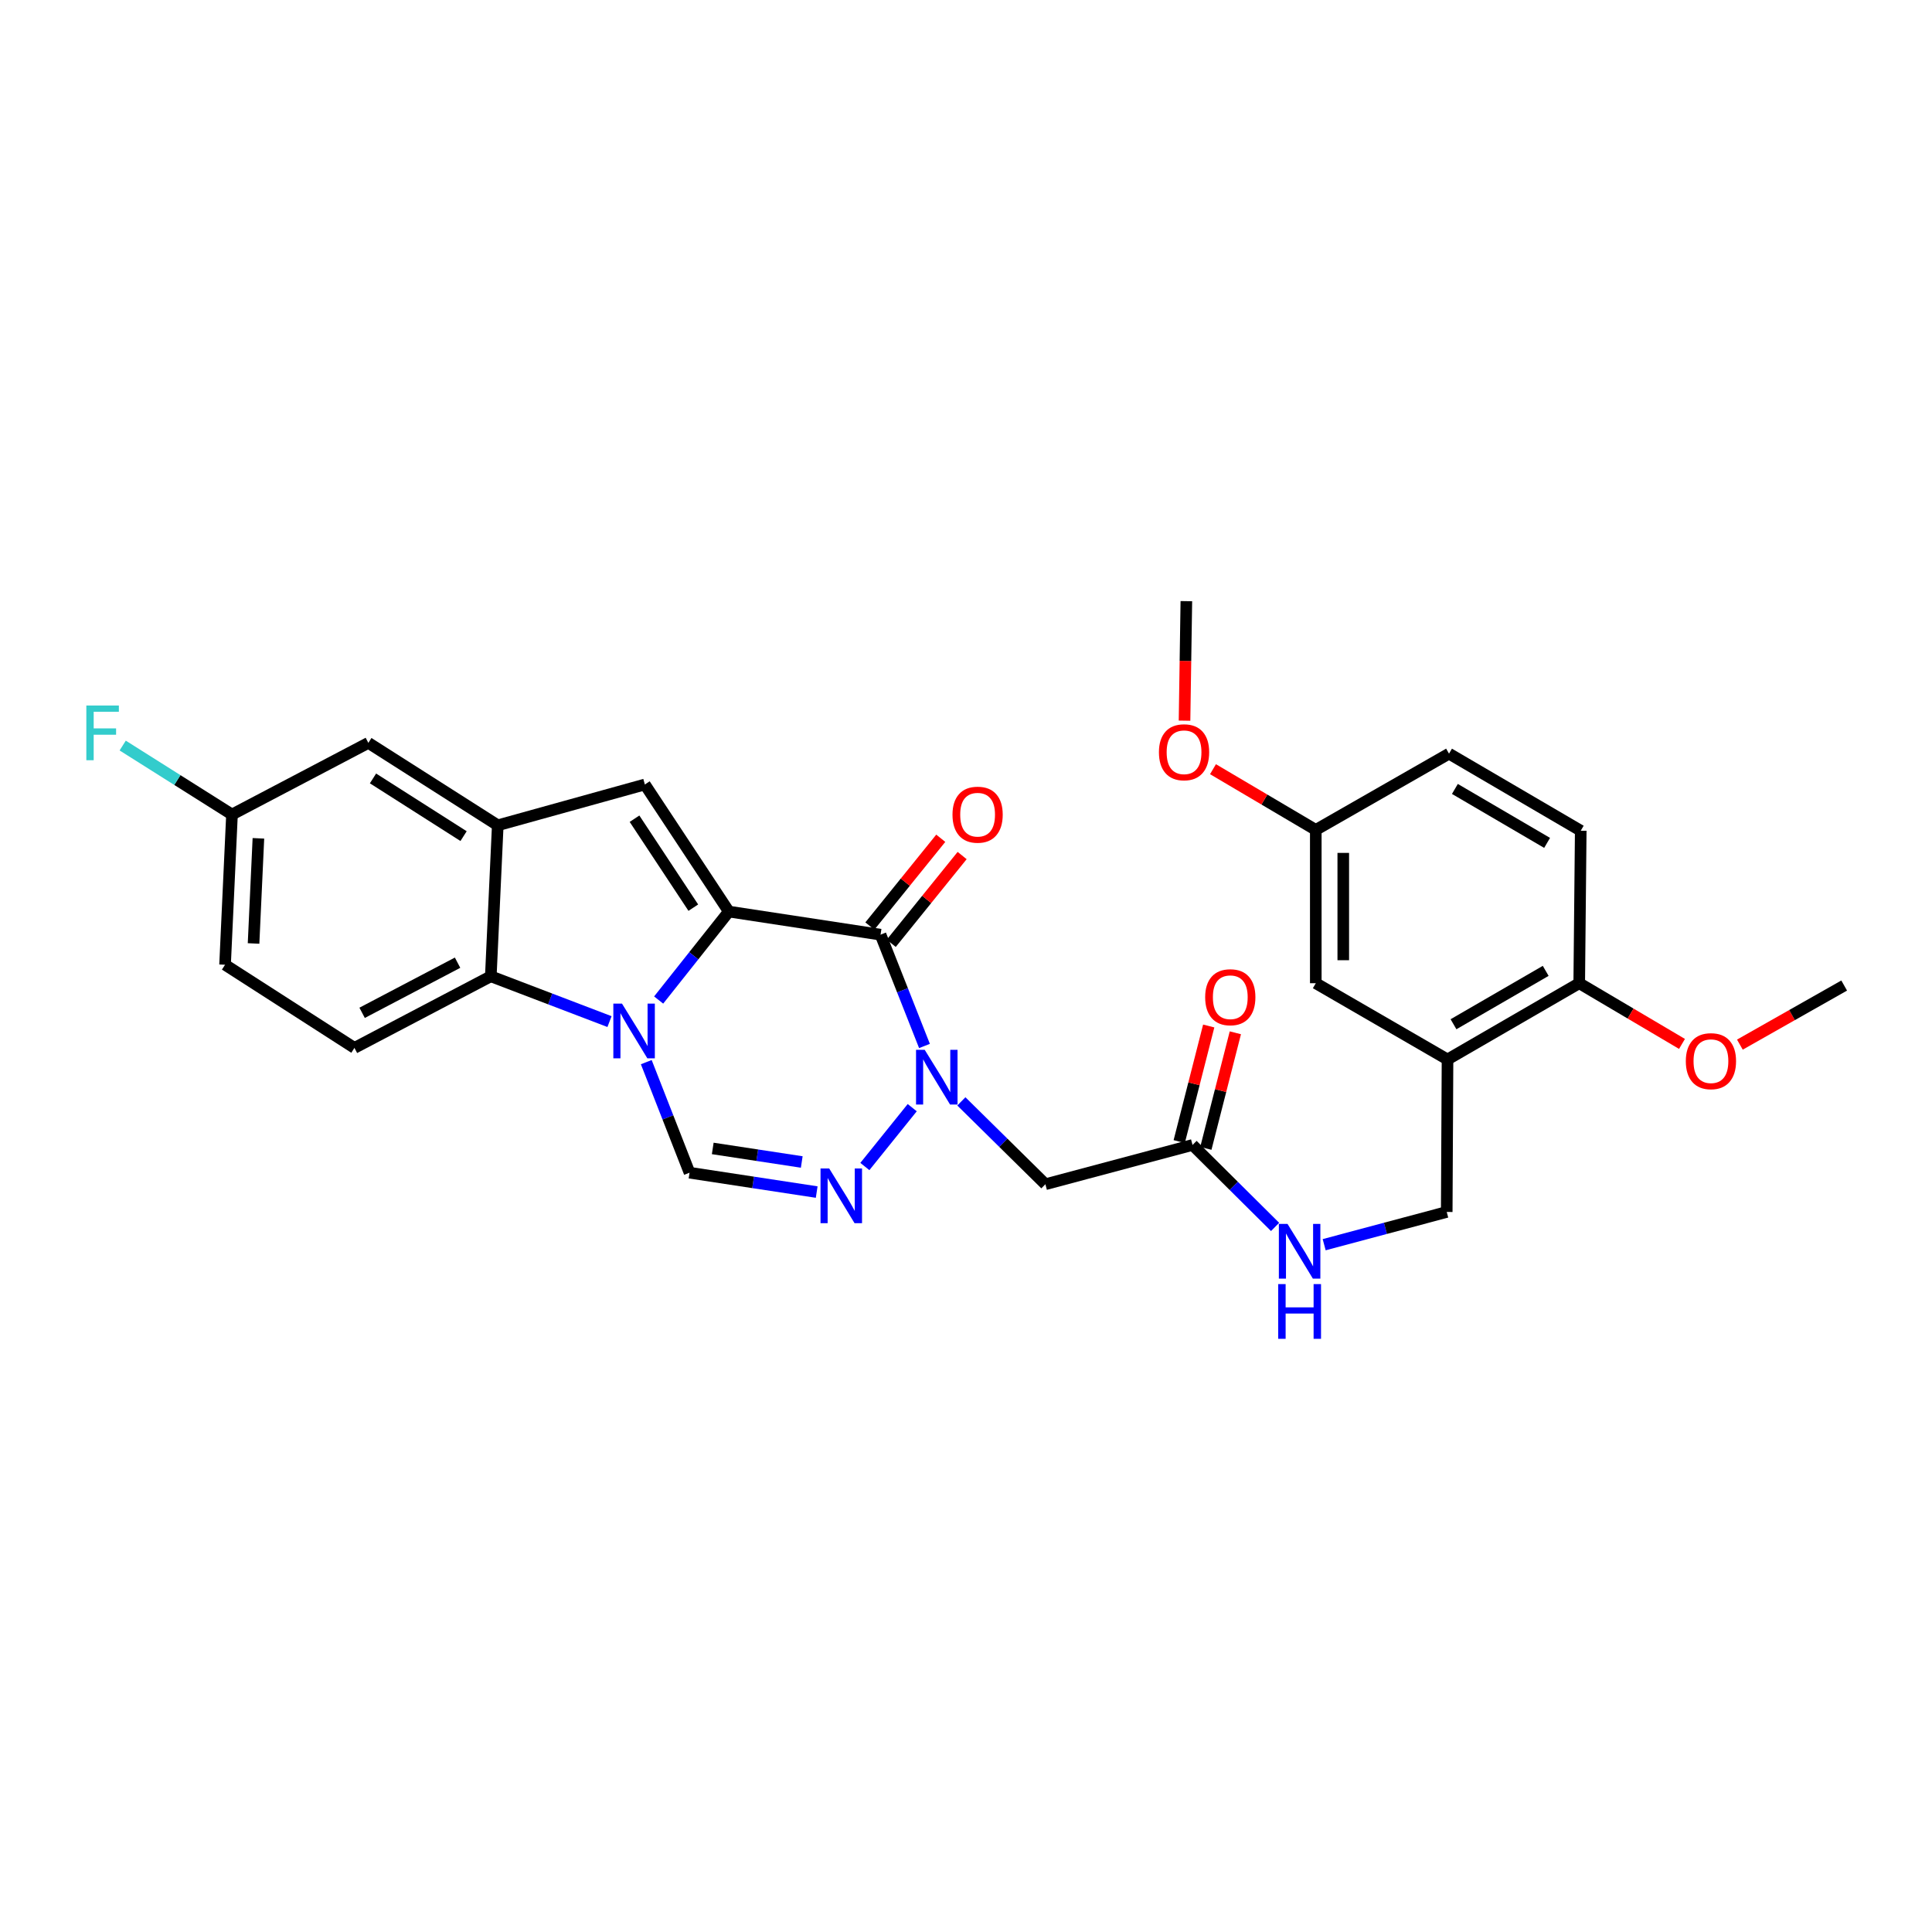 <?xml version='1.0' encoding='iso-8859-1'?>
<svg version='1.1' baseProfile='full'
              xmlns='http://www.w3.org/2000/svg'
                      xmlns:rdkit='http://www.rdkit.org/xml'
                      xmlns:xlink='http://www.w3.org/1999/xlink'
                  xml:space='preserve'
width='1000px' height='1000px' viewBox='0 0 1000 1000'>
<!-- END OF HEADER -->
<rect style='opacity:1.0;fill:#FFFFFF;stroke:none' width='1000' height='1000' x='0' y='0'> </rect>
<path class='bond-0' d='M 377.246,471.825 L 359.081,494.719' style='fill:none;fill-rule:evenodd;stroke:#000000;stroke-width:6px;stroke-linecap:butt;stroke-linejoin:miter;stroke-opacity:1' />
<path class='bond-0' d='M 359.081,494.719 L 340.915,517.612' style='fill:none;fill-rule:evenodd;stroke:#0000FF;stroke-width:6px;stroke-linecap:butt;stroke-linejoin:miter;stroke-opacity:1' />
<path class='bond-1' d='M 377.246,471.825 L 455.771,483.784' style='fill:none;fill-rule:evenodd;stroke:#000000;stroke-width:6px;stroke-linecap:butt;stroke-linejoin:miter;stroke-opacity:1' />
<path class='bond-3' d='M 377.246,471.825 L 333.775,406.049' style='fill:none;fill-rule:evenodd;stroke:#000000;stroke-width:6px;stroke-linecap:butt;stroke-linejoin:miter;stroke-opacity:1' />
<path class='bond-3' d='M 358.857,469.803 L 328.427,423.76' style='fill:none;fill-rule:evenodd;stroke:#000000;stroke-width:6px;stroke-linecap:butt;stroke-linejoin:miter;stroke-opacity:1' />
<path class='bond-5' d='M 334.513,549.763 L 345.708,578.376' style='fill:none;fill-rule:evenodd;stroke:#0000FF;stroke-width:6px;stroke-linecap:butt;stroke-linejoin:miter;stroke-opacity:1' />
<path class='bond-5' d='M 345.708,578.376 L 356.902,606.989' style='fill:none;fill-rule:evenodd;stroke:#000000;stroke-width:6px;stroke-linecap:butt;stroke-linejoin:miter;stroke-opacity:1' />
<path class='bond-6' d='M 315.478,528.776 L 284.76,517.049' style='fill:none;fill-rule:evenodd;stroke:#0000FF;stroke-width:6px;stroke-linecap:butt;stroke-linejoin:miter;stroke-opacity:1' />
<path class='bond-6' d='M 284.76,517.049 L 254.041,505.322' style='fill:none;fill-rule:evenodd;stroke:#000000;stroke-width:6px;stroke-linecap:butt;stroke-linejoin:miter;stroke-opacity:1' />
<path class='bond-2' d='M 455.771,483.784 L 467.141,512.588' style='fill:none;fill-rule:evenodd;stroke:#000000;stroke-width:6px;stroke-linecap:butt;stroke-linejoin:miter;stroke-opacity:1' />
<path class='bond-2' d='M 467.141,512.588 L 478.51,541.393' style='fill:none;fill-rule:evenodd;stroke:#0000FF;stroke-width:6px;stroke-linecap:butt;stroke-linejoin:miter;stroke-opacity:1' />
<path class='bond-12' d='M 461.305,488.254 L 479.654,465.539' style='fill:none;fill-rule:evenodd;stroke:#000000;stroke-width:6px;stroke-linecap:butt;stroke-linejoin:miter;stroke-opacity:1' />
<path class='bond-12' d='M 479.654,465.539 L 498.004,442.825' style='fill:none;fill-rule:evenodd;stroke:#FF0000;stroke-width:6px;stroke-linecap:butt;stroke-linejoin:miter;stroke-opacity:1' />
<path class='bond-12' d='M 450.238,479.314 L 468.587,456.599' style='fill:none;fill-rule:evenodd;stroke:#000000;stroke-width:6px;stroke-linecap:butt;stroke-linejoin:miter;stroke-opacity:1' />
<path class='bond-12' d='M 468.587,456.599 L 486.937,433.885' style='fill:none;fill-rule:evenodd;stroke:#FF0000;stroke-width:6px;stroke-linecap:butt;stroke-linejoin:miter;stroke-opacity:1' />
<path class='bond-4' d='M 472.17,573.325 L 447.647,603.788' style='fill:none;fill-rule:evenodd;stroke:#0000FF;stroke-width:6px;stroke-linecap:butt;stroke-linejoin:miter;stroke-opacity:1' />
<path class='bond-8' d='M 497.595,570.07 L 519.344,591.513' style='fill:none;fill-rule:evenodd;stroke:#0000FF;stroke-width:6px;stroke-linecap:butt;stroke-linejoin:miter;stroke-opacity:1' />
<path class='bond-8' d='M 519.344,591.513 L 541.094,612.957' style='fill:none;fill-rule:evenodd;stroke:#000000;stroke-width:6px;stroke-linecap:butt;stroke-linejoin:miter;stroke-opacity:1' />
<path class='bond-7' d='M 333.775,406.049 L 257.637,427.176' style='fill:none;fill-rule:evenodd;stroke:#000000;stroke-width:6px;stroke-linecap:butt;stroke-linejoin:miter;stroke-opacity:1' />
<path class='bond-30' d='M 422.717,617.01 L 389.809,612' style='fill:none;fill-rule:evenodd;stroke:#0000FF;stroke-width:6px;stroke-linecap:butt;stroke-linejoin:miter;stroke-opacity:1' />
<path class='bond-30' d='M 389.809,612 L 356.902,606.989' style='fill:none;fill-rule:evenodd;stroke:#000000;stroke-width:6px;stroke-linecap:butt;stroke-linejoin:miter;stroke-opacity:1' />
<path class='bond-30' d='M 414.986,601.442 L 391.951,597.935' style='fill:none;fill-rule:evenodd;stroke:#0000FF;stroke-width:6px;stroke-linecap:butt;stroke-linejoin:miter;stroke-opacity:1' />
<path class='bond-30' d='M 391.951,597.935 L 368.916,594.428' style='fill:none;fill-rule:evenodd;stroke:#000000;stroke-width:6px;stroke-linecap:butt;stroke-linejoin:miter;stroke-opacity:1' />
<path class='bond-11' d='M 254.041,505.322 L 183.459,542.391' style='fill:none;fill-rule:evenodd;stroke:#000000;stroke-width:6px;stroke-linecap:butt;stroke-linejoin:miter;stroke-opacity:1' />
<path class='bond-11' d='M 236.838,498.287 L 187.431,524.235' style='fill:none;fill-rule:evenodd;stroke:#000000;stroke-width:6px;stroke-linecap:butt;stroke-linejoin:miter;stroke-opacity:1' />
<path class='bond-29' d='M 254.041,505.322 L 257.637,427.176' style='fill:none;fill-rule:evenodd;stroke:#000000;stroke-width:6px;stroke-linecap:butt;stroke-linejoin:miter;stroke-opacity:1' />
<path class='bond-13' d='M 257.637,427.176 L 190.66,384.511' style='fill:none;fill-rule:evenodd;stroke:#000000;stroke-width:6px;stroke-linecap:butt;stroke-linejoin:miter;stroke-opacity:1' />
<path class='bond-13' d='M 239.947,432.776 L 193.063,402.91' style='fill:none;fill-rule:evenodd;stroke:#000000;stroke-width:6px;stroke-linecap:butt;stroke-linejoin:miter;stroke-opacity:1' />
<path class='bond-10' d='M 541.094,612.957 L 617.256,592.636' style='fill:none;fill-rule:evenodd;stroke:#000000;stroke-width:6px;stroke-linecap:butt;stroke-linejoin:miter;stroke-opacity:1' />
<path class='bond-9' d='M 749.234,548.382 L 748.823,627.31' style='fill:none;fill-rule:evenodd;stroke:#000000;stroke-width:6px;stroke-linecap:butt;stroke-linejoin:miter;stroke-opacity:1' />
<path class='bond-15' d='M 749.234,548.382 L 817.405,508.91' style='fill:none;fill-rule:evenodd;stroke:#000000;stroke-width:6px;stroke-linecap:butt;stroke-linejoin:miter;stroke-opacity:1' />
<path class='bond-15' d='M 752.331,530.149 L 800.051,502.519' style='fill:none;fill-rule:evenodd;stroke:#000000;stroke-width:6px;stroke-linecap:butt;stroke-linejoin:miter;stroke-opacity:1' />
<path class='bond-17' d='M 749.234,548.382 L 681.048,508.91' style='fill:none;fill-rule:evenodd;stroke:#000000;stroke-width:6px;stroke-linecap:butt;stroke-linejoin:miter;stroke-opacity:1' />
<path class='bond-14' d='M 617.256,592.636 L 638.62,613.845' style='fill:none;fill-rule:evenodd;stroke:#000000;stroke-width:6px;stroke-linecap:butt;stroke-linejoin:miter;stroke-opacity:1' />
<path class='bond-14' d='M 638.62,613.845 L 659.985,635.055' style='fill:none;fill-rule:evenodd;stroke:#0000FF;stroke-width:6px;stroke-linecap:butt;stroke-linejoin:miter;stroke-opacity:1' />
<path class='bond-18' d='M 624.148,594.395 L 631.782,564.484' style='fill:none;fill-rule:evenodd;stroke:#000000;stroke-width:6px;stroke-linecap:butt;stroke-linejoin:miter;stroke-opacity:1' />
<path class='bond-18' d='M 631.782,564.484 L 639.415,534.573' style='fill:none;fill-rule:evenodd;stroke:#FF0000;stroke-width:6px;stroke-linecap:butt;stroke-linejoin:miter;stroke-opacity:1' />
<path class='bond-18' d='M 610.363,590.877 L 617.997,560.966' style='fill:none;fill-rule:evenodd;stroke:#000000;stroke-width:6px;stroke-linecap:butt;stroke-linejoin:miter;stroke-opacity:1' />
<path class='bond-18' d='M 617.997,560.966 L 625.63,531.055' style='fill:none;fill-rule:evenodd;stroke:#FF0000;stroke-width:6px;stroke-linecap:butt;stroke-linejoin:miter;stroke-opacity:1' />
<path class='bond-22' d='M 183.459,542.391 L 116.49,499.347' style='fill:none;fill-rule:evenodd;stroke:#000000;stroke-width:6px;stroke-linecap:butt;stroke-linejoin:miter;stroke-opacity:1' />
<path class='bond-20' d='M 190.66,384.511 L 120.078,421.596' style='fill:none;fill-rule:evenodd;stroke:#000000;stroke-width:6px;stroke-linecap:butt;stroke-linejoin:miter;stroke-opacity:1' />
<path class='bond-16' d='M 685.388,644.259 L 717.106,635.785' style='fill:none;fill-rule:evenodd;stroke:#0000FF;stroke-width:6px;stroke-linecap:butt;stroke-linejoin:miter;stroke-opacity:1' />
<path class='bond-16' d='M 717.106,635.785 L 748.823,627.31' style='fill:none;fill-rule:evenodd;stroke:#000000;stroke-width:6px;stroke-linecap:butt;stroke-linejoin:miter;stroke-opacity:1' />
<path class='bond-19' d='M 817.405,508.91 L 818.188,429.982' style='fill:none;fill-rule:evenodd;stroke:#000000;stroke-width:6px;stroke-linecap:butt;stroke-linejoin:miter;stroke-opacity:1' />
<path class='bond-25' d='M 817.405,508.91 L 844.001,524.621' style='fill:none;fill-rule:evenodd;stroke:#000000;stroke-width:6px;stroke-linecap:butt;stroke-linejoin:miter;stroke-opacity:1' />
<path class='bond-25' d='M 844.001,524.621 L 870.597,540.332' style='fill:none;fill-rule:evenodd;stroke:#FF0000;stroke-width:6px;stroke-linecap:butt;stroke-linejoin:miter;stroke-opacity:1' />
<path class='bond-21' d='M 681.048,508.91 L 681.048,429.555' style='fill:none;fill-rule:evenodd;stroke:#000000;stroke-width:6px;stroke-linecap:butt;stroke-linejoin:miter;stroke-opacity:1' />
<path class='bond-21' d='M 695.275,497.007 L 695.275,441.459' style='fill:none;fill-rule:evenodd;stroke:#000000;stroke-width:6px;stroke-linecap:butt;stroke-linejoin:miter;stroke-opacity:1' />
<path class='bond-32' d='M 818.188,429.982 L 750.009,390.091' style='fill:none;fill-rule:evenodd;stroke:#000000;stroke-width:6px;stroke-linecap:butt;stroke-linejoin:miter;stroke-opacity:1' />
<path class='bond-32' d='M 800.776,436.278 L 753.051,408.354' style='fill:none;fill-rule:evenodd;stroke:#000000;stroke-width:6px;stroke-linecap:butt;stroke-linejoin:miter;stroke-opacity:1' />
<path class='bond-24' d='M 120.078,421.596 L 91.793,403.747' style='fill:none;fill-rule:evenodd;stroke:#000000;stroke-width:6px;stroke-linecap:butt;stroke-linejoin:miter;stroke-opacity:1' />
<path class='bond-24' d='M 91.793,403.747 L 63.508,385.897' style='fill:none;fill-rule:evenodd;stroke:#33CCCC;stroke-width:6px;stroke-linecap:butt;stroke-linejoin:miter;stroke-opacity:1' />
<path class='bond-31' d='M 120.078,421.596 L 116.49,499.347' style='fill:none;fill-rule:evenodd;stroke:#000000;stroke-width:6px;stroke-linecap:butt;stroke-linejoin:miter;stroke-opacity:1' />
<path class='bond-31' d='M 133.752,433.915 L 131.24,488.34' style='fill:none;fill-rule:evenodd;stroke:#000000;stroke-width:6px;stroke-linecap:butt;stroke-linejoin:miter;stroke-opacity:1' />
<path class='bond-23' d='M 681.048,429.555 L 750.009,390.091' style='fill:none;fill-rule:evenodd;stroke:#000000;stroke-width:6px;stroke-linecap:butt;stroke-linejoin:miter;stroke-opacity:1' />
<path class='bond-26' d='M 681.048,429.555 L 654.444,413.844' style='fill:none;fill-rule:evenodd;stroke:#000000;stroke-width:6px;stroke-linecap:butt;stroke-linejoin:miter;stroke-opacity:1' />
<path class='bond-26' d='M 654.444,413.844 L 627.841,398.132' style='fill:none;fill-rule:evenodd;stroke:#FF0000;stroke-width:6px;stroke-linecap:butt;stroke-linejoin:miter;stroke-opacity:1' />
<path class='bond-27' d='M 900.558,540.694 L 927.552,525.403' style='fill:none;fill-rule:evenodd;stroke:#FF0000;stroke-width:6px;stroke-linecap:butt;stroke-linejoin:miter;stroke-opacity:1' />
<path class='bond-27' d='M 927.552,525.403 L 954.545,510.112' style='fill:none;fill-rule:evenodd;stroke:#000000;stroke-width:6px;stroke-linecap:butt;stroke-linejoin:miter;stroke-opacity:1' />
<path class='bond-28' d='M 613.11,373.012 L 613.582,342.083' style='fill:none;fill-rule:evenodd;stroke:#FF0000;stroke-width:6px;stroke-linecap:butt;stroke-linejoin:miter;stroke-opacity:1' />
<path class='bond-28' d='M 613.582,342.083 L 614.054,311.155' style='fill:none;fill-rule:evenodd;stroke:#000000;stroke-width:6px;stroke-linecap:butt;stroke-linejoin:miter;stroke-opacity:1' />
<path  class='atom-1' d='M 321.943 519.474
L 331.223 534.474
Q 332.143 535.954, 333.623 538.634
Q 335.103 541.314, 335.183 541.474
L 335.183 519.474
L 338.943 519.474
L 338.943 547.794
L 335.063 547.794
L 325.103 531.394
Q 323.943 529.474, 322.703 527.274
Q 321.503 525.074, 321.143 524.394
L 321.143 547.794
L 317.463 547.794
L 317.463 519.474
L 321.943 519.474
' fill='#0000FF'/>
<path  class='atom-3' d='M 478.621 543.375
L 487.901 558.375
Q 488.821 559.855, 490.301 562.535
Q 491.781 565.215, 491.861 565.375
L 491.861 543.375
L 495.621 543.375
L 495.621 571.695
L 491.741 571.695
L 481.781 555.295
Q 480.621 553.375, 479.381 551.175
Q 478.181 548.975, 477.821 548.295
L 477.821 571.695
L 474.141 571.695
L 474.141 543.375
L 478.621 543.375
' fill='#0000FF'/>
<path  class='atom-5' d='M 429.183 604.788
L 438.463 619.788
Q 439.383 621.268, 440.863 623.948
Q 442.343 626.628, 442.423 626.788
L 442.423 604.788
L 446.183 604.788
L 446.183 633.108
L 442.303 633.108
L 432.343 616.708
Q 431.183 614.788, 429.943 612.588
Q 428.743 610.388, 428.383 609.708
L 428.383 633.108
L 424.703 633.108
L 424.703 604.788
L 429.183 604.788
' fill='#0000FF'/>
<path  class='atom-13' d='M 493.008 421.676
Q 493.008 414.876, 496.368 411.076
Q 499.728 407.276, 506.008 407.276
Q 512.288 407.276, 515.648 411.076
Q 519.008 414.876, 519.008 421.676
Q 519.008 428.556, 515.608 432.476
Q 512.208 436.356, 506.008 436.356
Q 499.768 436.356, 496.368 432.476
Q 493.008 428.596, 493.008 421.676
M 506.008 433.156
Q 510.328 433.156, 512.648 430.276
Q 515.008 427.356, 515.008 421.676
Q 515.008 416.116, 512.648 413.316
Q 510.328 410.476, 506.008 410.476
Q 501.688 410.476, 499.328 413.276
Q 497.008 416.076, 497.008 421.676
Q 497.008 427.396, 499.328 430.276
Q 501.688 433.156, 506.008 433.156
' fill='#FF0000'/>
<path  class='atom-15' d='M 666.417 633.495
L 675.697 648.495
Q 676.617 649.975, 678.097 652.655
Q 679.577 655.335, 679.657 655.495
L 679.657 633.495
L 683.417 633.495
L 683.417 661.815
L 679.537 661.815
L 669.577 645.415
Q 668.417 643.495, 667.177 641.295
Q 665.977 639.095, 665.617 638.415
L 665.617 661.815
L 661.937 661.815
L 661.937 633.495
L 666.417 633.495
' fill='#0000FF'/>
<path  class='atom-15' d='M 661.597 664.647
L 665.437 664.647
L 665.437 676.687
L 679.917 676.687
L 679.917 664.647
L 683.757 664.647
L 683.757 692.967
L 679.917 692.967
L 679.917 679.887
L 665.437 679.887
L 665.437 692.967
L 661.597 692.967
L 661.597 664.647
' fill='#0000FF'/>
<path  class='atom-19' d='M 623.794 516.159
Q 623.794 509.359, 627.154 505.559
Q 630.514 501.759, 636.794 501.759
Q 643.074 501.759, 646.434 505.559
Q 649.794 509.359, 649.794 516.159
Q 649.794 523.039, 646.394 526.959
Q 642.994 530.839, 636.794 530.839
Q 630.554 530.839, 627.154 526.959
Q 623.794 523.079, 623.794 516.159
M 636.794 527.639
Q 641.114 527.639, 643.434 524.759
Q 645.794 521.839, 645.794 516.159
Q 645.794 510.599, 643.434 507.799
Q 641.114 504.959, 636.794 504.959
Q 632.474 504.959, 630.114 507.759
Q 627.794 510.559, 627.794 516.159
Q 627.794 521.879, 630.114 524.759
Q 632.474 527.639, 636.794 527.639
' fill='#FF0000'/>
<path  class='atom-25' d='M 44.689 365.174
L 61.529 365.174
L 61.529 368.414
L 48.489 368.414
L 48.489 377.014
L 60.089 377.014
L 60.089 380.294
L 48.489 380.294
L 48.489 393.494
L 44.689 393.494
L 44.689 365.174
' fill='#33CCCC'/>
<path  class='atom-26' d='M 872.576 549.26
Q 872.576 542.46, 875.936 538.66
Q 879.296 534.86, 885.576 534.86
Q 891.856 534.86, 895.216 538.66
Q 898.576 542.46, 898.576 549.26
Q 898.576 556.14, 895.176 560.06
Q 891.776 563.94, 885.576 563.94
Q 879.336 563.94, 875.936 560.06
Q 872.576 556.18, 872.576 549.26
M 885.576 560.74
Q 889.896 560.74, 892.216 557.86
Q 894.576 554.94, 894.576 549.26
Q 894.576 543.7, 892.216 540.9
Q 889.896 538.06, 885.576 538.06
Q 881.256 538.06, 878.896 540.86
Q 876.576 543.66, 876.576 549.26
Q 876.576 554.98, 878.896 557.86
Q 881.256 560.74, 885.576 560.74
' fill='#FF0000'/>
<path  class='atom-27' d='M 599.861 389.365
Q 599.861 382.565, 603.221 378.765
Q 606.581 374.965, 612.861 374.965
Q 619.141 374.965, 622.501 378.765
Q 625.861 382.565, 625.861 389.365
Q 625.861 396.245, 622.461 400.165
Q 619.061 404.045, 612.861 404.045
Q 606.621 404.045, 603.221 400.165
Q 599.861 396.285, 599.861 389.365
M 612.861 400.845
Q 617.181 400.845, 619.501 397.965
Q 621.861 395.045, 621.861 389.365
Q 621.861 383.805, 619.501 381.005
Q 617.181 378.165, 612.861 378.165
Q 608.541 378.165, 606.181 380.965
Q 603.861 383.765, 603.861 389.365
Q 603.861 395.085, 606.181 397.965
Q 608.541 400.845, 612.861 400.845
' fill='#FF0000'/>
</svg>
